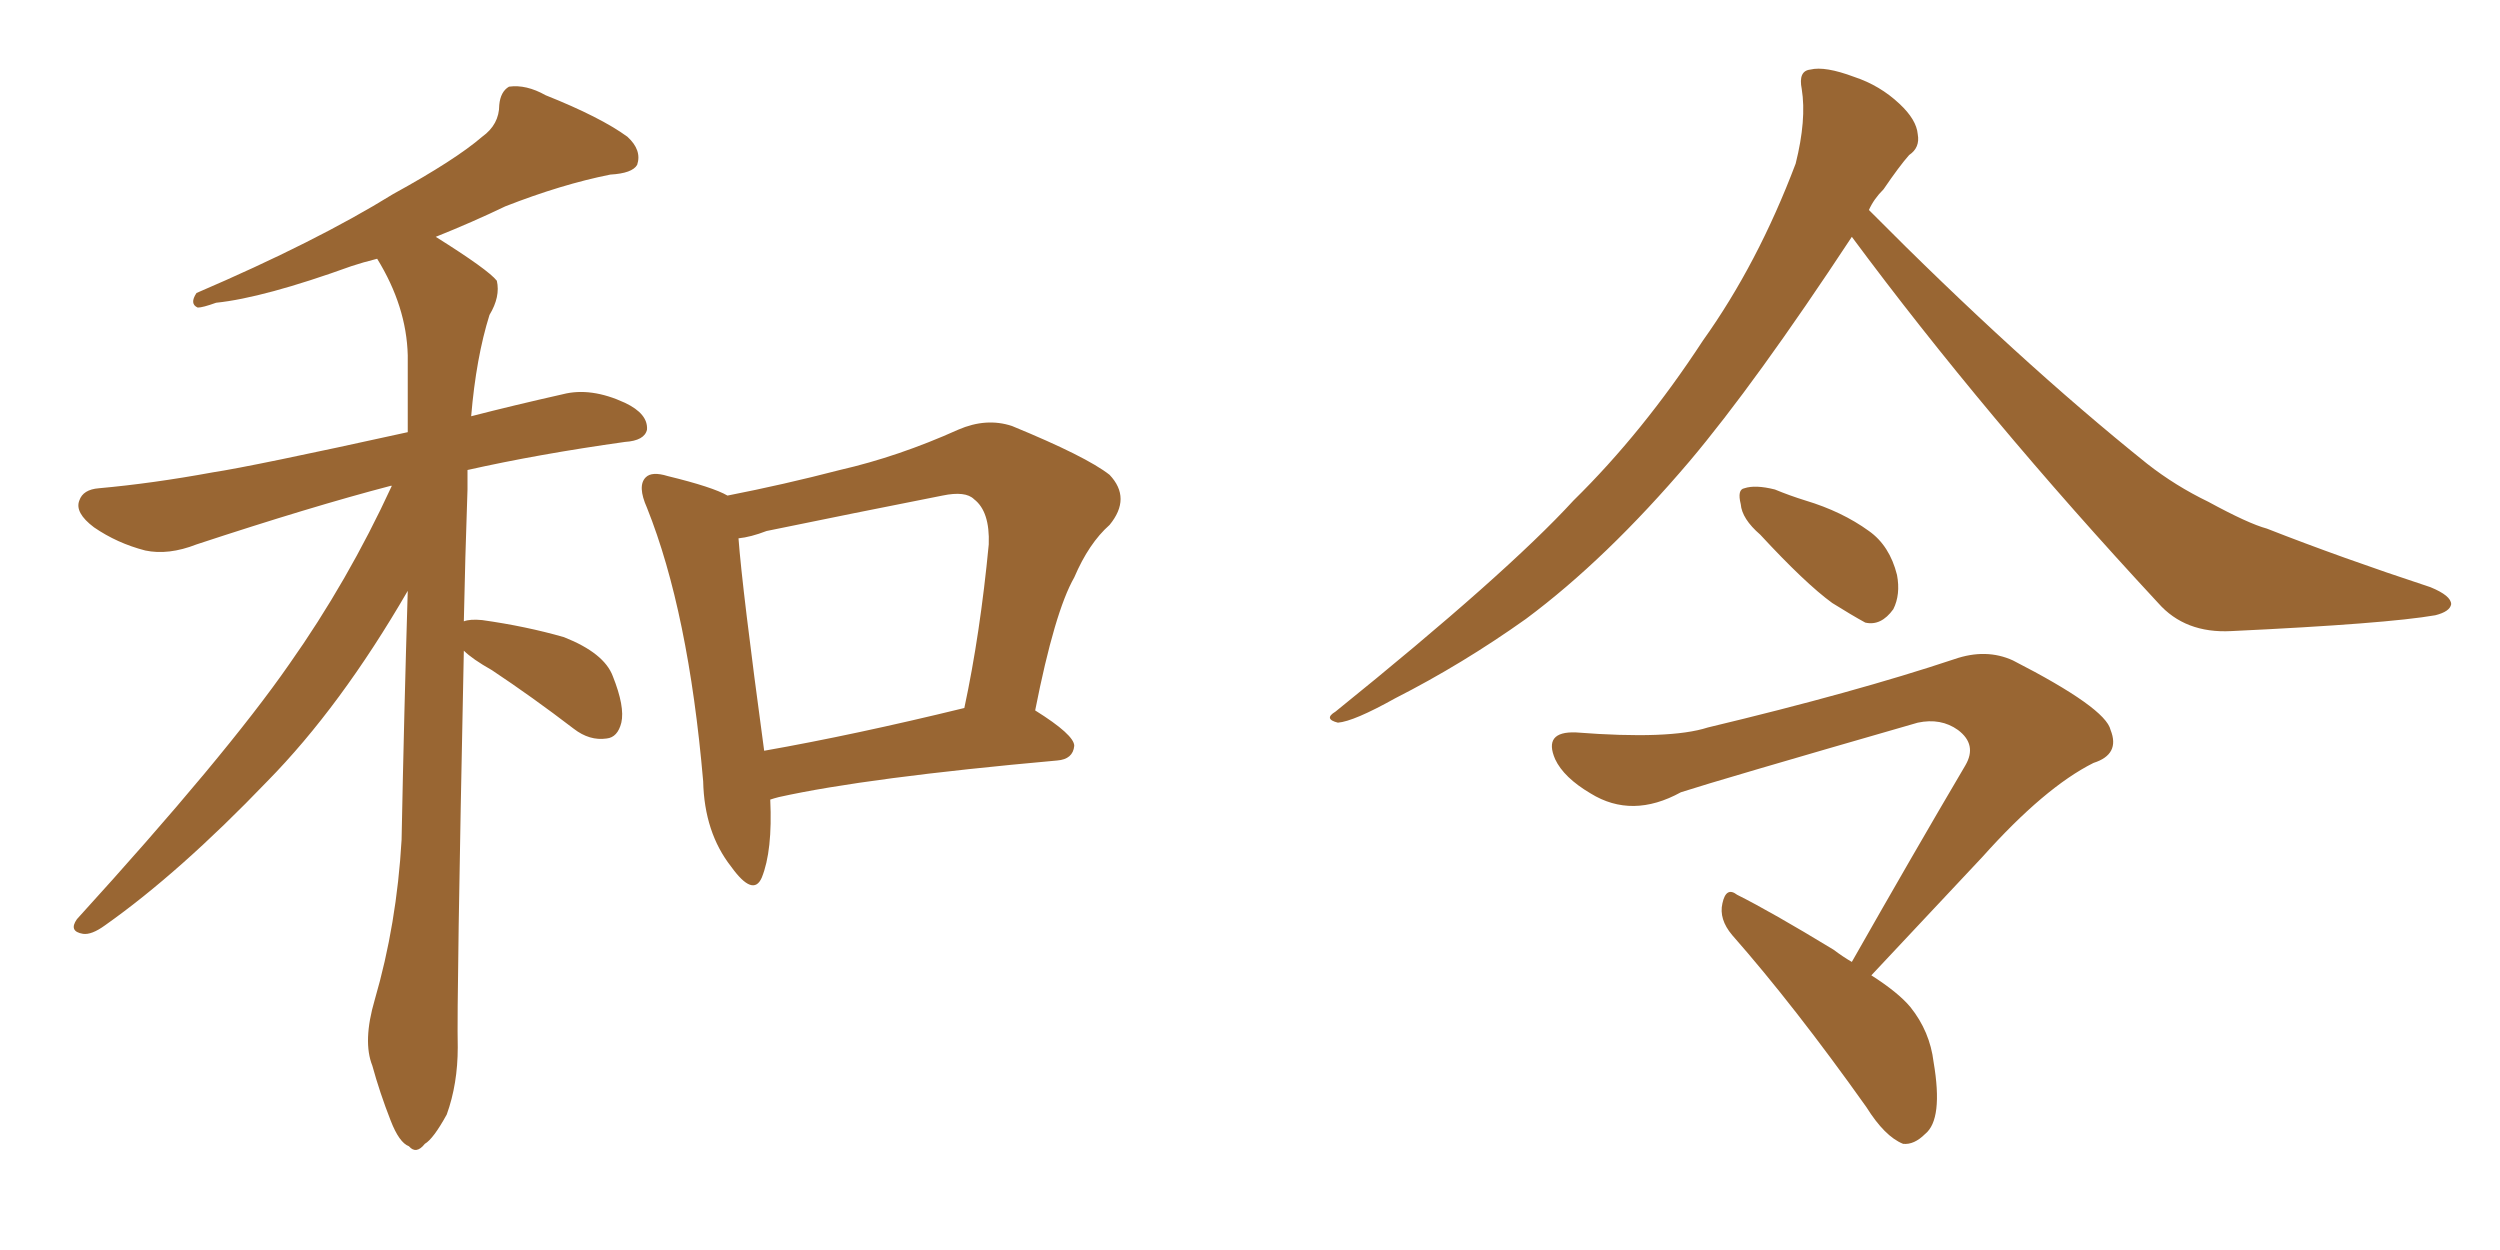 <svg xmlns="http://www.w3.org/2000/svg" xmlns:xlink="http://www.w3.org/1999/xlink" width="300" height="150"><path fill="#996633" padding="10" d="M55.66 78.08L55.66 78.08Q54.79 120.26 54.93 125.68L54.93 125.68Q54.93 130.08 53.61 133.74L53.61 133.74Q52.00 136.67 50.98 137.26L50.98 137.26Q49.95 138.57 49.07 137.55L49.07 137.55Q47.90 137.11 46.88 134.47L46.88 134.47Q45.56 131.10 44.68 127.88L44.68 127.88Q43.51 124.95 44.97 119.97L44.97 119.97Q47.61 110.89 48.19 100.78L48.19 100.78Q48.49 85.40 48.93 70.90L48.93 70.90Q40.87 84.81 32.08 93.75L32.08 93.75Q21.53 104.74 12.60 111.04L12.60 111.04Q10.99 112.21 9.96 112.06L9.96 112.06Q8.20 111.77 9.23 110.30L9.23 110.30Q27.10 90.67 34.72 79.69L34.72 79.69Q41.75 69.73 47.02 58.30L47.02 58.30Q46.88 58.30 46.88 58.30L46.88 58.30Q37.35 60.79 23.58 65.33L23.58 65.33Q20.21 66.65 17.43 66.06L17.43 66.06Q14.06 65.19 11.28 63.28L11.28 63.28Q8.94 61.52 9.52 60.06L9.52 60.06Q9.96 58.74 11.87 58.59L11.87 58.59Q18.31 58.01 25.49 56.69L25.49 56.69Q30.32 55.96 48.93 51.86L48.93 51.86Q48.93 47.02 48.93 42.63L48.93 42.63Q48.78 36.77 45.26 31.05L45.26 31.05Q43.51 31.49 42.19 31.93L42.19 31.93Q31.64 35.74 25.93 36.33L25.93 36.33Q24.32 36.91 23.73 36.91L23.73 36.91Q22.71 36.47 23.58 35.16L23.58 35.16Q37.94 29.00 47.17 23.29L47.17 23.29Q54.64 19.19 57.86 16.41L57.86 16.41Q59.91 14.94 59.91 12.60L59.91 12.60Q60.06 10.99 61.08 10.40L61.08 10.40Q63.13 10.11 65.48 11.43L65.48 11.43Q72.07 14.06 75.29 16.41L75.29 16.41Q77.05 18.02 76.46 19.78L76.46 19.78Q75.88 20.80 73.24 20.95L73.24 20.95Q67.38 22.12 60.64 24.76L60.64 24.76Q56.69 26.66 52.29 28.42L52.29 28.42Q58.59 32.37 59.62 33.69L59.62 33.69Q60.06 35.60 58.74 37.79L58.74 37.79Q57.13 42.92 56.54 49.95L56.54 49.95Q61.67 48.63 67.53 47.31L67.53 47.31Q70.90 46.44 75 48.34L75 48.34Q77.78 49.66 77.64 51.56L77.64 51.56Q77.34 52.88 75 53.03L75 53.03Q64.60 54.49 56.10 56.40L56.10 56.40Q56.10 57.42 56.10 58.74L56.10 58.74Q55.81 67.09 55.66 74.56L55.66 74.56Q56.40 74.27 57.86 74.41L57.86 74.41Q63.13 75.15 67.68 76.46L67.68 76.46Q72.51 78.37 73.54 81.15L73.54 81.15Q75 84.81 74.56 86.72L74.56 86.72Q74.12 88.48 72.80 88.62L72.80 88.62Q70.75 88.92 68.85 87.45L68.85 87.45Q63.87 83.64 59.03 80.42L59.03 80.42Q56.69 79.10 55.66 78.08ZM92.43 95.95L92.43 95.95Q92.72 102.10 91.41 105.32L91.41 105.32Q90.38 107.67 87.74 104.00L87.74 104.00Q84.52 99.90 84.38 93.75L84.38 93.75Q82.62 73.39 77.64 60.94L77.64 60.94Q76.46 58.30 77.49 57.28L77.49 57.28Q78.22 56.54 80.13 57.13L80.13 57.13Q85.55 58.45 87.30 59.47L87.30 59.47Q94.04 58.15 100.78 56.40L100.78 56.40Q107.81 54.79 114.99 51.56L114.99 51.56Q118.36 50.10 121.44 51.12L121.44 51.12Q130.37 54.79 133.15 56.98L133.15 56.98Q135.79 59.77 133.15 62.99L133.15 62.99Q130.66 65.19 128.91 69.29L128.91 69.29Q126.56 73.39 124.22 85.25L124.22 85.25Q128.91 88.18 128.91 89.50L128.91 89.50Q128.76 91.11 126.86 91.26L126.86 91.26Q104.00 93.31 93.46 95.65L93.46 95.65Q92.87 95.80 92.43 95.95ZM91.70 90.09L91.70 90.09L91.70 90.09Q102.54 88.18 115.72 84.96L115.72 84.96Q117.63 76.03 118.65 65.33L118.65 65.33Q118.80 61.38 116.89 59.91L116.89 59.91Q115.87 58.89 113.09 59.47L113.09 59.47Q102.69 61.52 91.99 63.72L91.99 63.72Q90.09 64.45 88.62 64.60L88.62 64.60Q89.06 70.61 91.70 90.09ZM222.22 28.42L222.22 28.42Q210.64 46.00 202.73 55.37L202.73 55.37Q192.77 67.09 183.11 74.27L183.11 74.27Q175.49 79.69 167.43 83.79L167.43 83.79Q162.45 86.57 160.55 86.72L160.55 86.72Q158.79 86.28 160.25 85.40L160.25 85.40Q180.76 68.85 188.82 60.06L188.82 60.06Q197.17 51.86 204.35 40.87L204.35 40.87Q210.94 31.64 215.48 19.63L215.48 19.63Q216.80 14.36 216.21 10.69L216.21 10.69Q215.77 8.50 217.24 8.35L217.24 8.35Q218.99 7.91 222.51 9.23L222.51 9.23Q225.59 10.25 227.93 12.45L227.93 12.45Q229.98 14.36 230.13 16.11L230.13 16.11Q230.42 17.72 229.10 18.60L229.10 18.60Q227.93 19.92 226.03 22.71L226.03 22.71Q224.85 23.88 224.27 25.20L224.27 25.20Q242.14 43.21 257.67 55.66L257.67 55.66Q261.04 58.30 264.99 60.21L264.99 60.21Q269.82 62.84 272.02 63.43L272.02 63.43Q280.96 66.94 291.65 70.46L291.65 70.46Q294.14 71.48 294.14 72.51L294.14 72.51Q293.99 73.39 292.24 73.83L292.24 73.83Q286.38 74.85 267.77 75.73L267.77 75.73Q262.21 76.03 258.98 72.36L258.98 72.36Q238.18 49.95 222.22 28.42ZM211.23 64.16L211.23 64.16Q209.03 62.26 208.89 60.50L208.89 60.50Q208.45 58.74 209.33 58.59L209.33 58.59Q210.64 58.15 212.99 58.74L212.99 58.74Q214.75 59.47 216.65 60.06L216.65 60.06Q221.04 61.38 224.27 63.72L224.27 63.72Q226.76 65.48 227.64 68.99L227.64 68.99Q228.08 71.34 227.20 73.10L227.20 73.10Q225.73 75.15 223.83 74.71L223.83 74.71Q222.22 73.83 219.87 72.36L219.87 72.36Q216.65 70.02 211.23 64.16ZM224.56 117.04L224.56 117.04L224.56 117.04Q227.78 119.09 229.25 120.85L229.25 120.85Q231.59 123.78 232.03 127.44L232.03 127.44Q233.20 134.33 231.01 136.08L231.01 136.08Q229.69 137.40 228.37 137.26L228.37 137.26Q226.17 136.38 223.97 132.86L223.97 132.86Q215.33 120.70 207.86 112.21L207.86 112.21Q206.25 110.30 206.69 108.40L206.69 108.40Q207.13 106.35 208.45 107.37L208.45 107.37Q212.55 109.42 220.02 113.96L220.02 113.96Q221.19 114.84 222.22 115.43L222.22 115.43Q229.54 102.54 235.84 91.85L235.84 91.85Q237.30 89.36 234.96 87.60L234.96 87.60Q232.91 86.13 230.13 86.72L230.13 86.72Q206.25 93.60 201.71 95.07L201.71 95.07Q195.85 98.29 190.87 95.21L190.87 95.21Q187.65 93.31 186.62 91.11L186.62 91.11Q185.16 87.74 189.11 87.89L189.11 87.89Q200.39 88.77 204.93 87.30L204.93 87.30Q222.66 83.06 234.52 79.10L234.52 79.10Q238.33 77.78 241.55 79.25L241.55 79.25Q252.69 84.96 253.27 87.60L253.27 87.60Q254.44 90.53 251.22 91.55L251.22 91.55Q245.36 94.48 237.89 102.83L237.89 102.83Q230.86 110.30 224.56 117.04Z"/></svg>